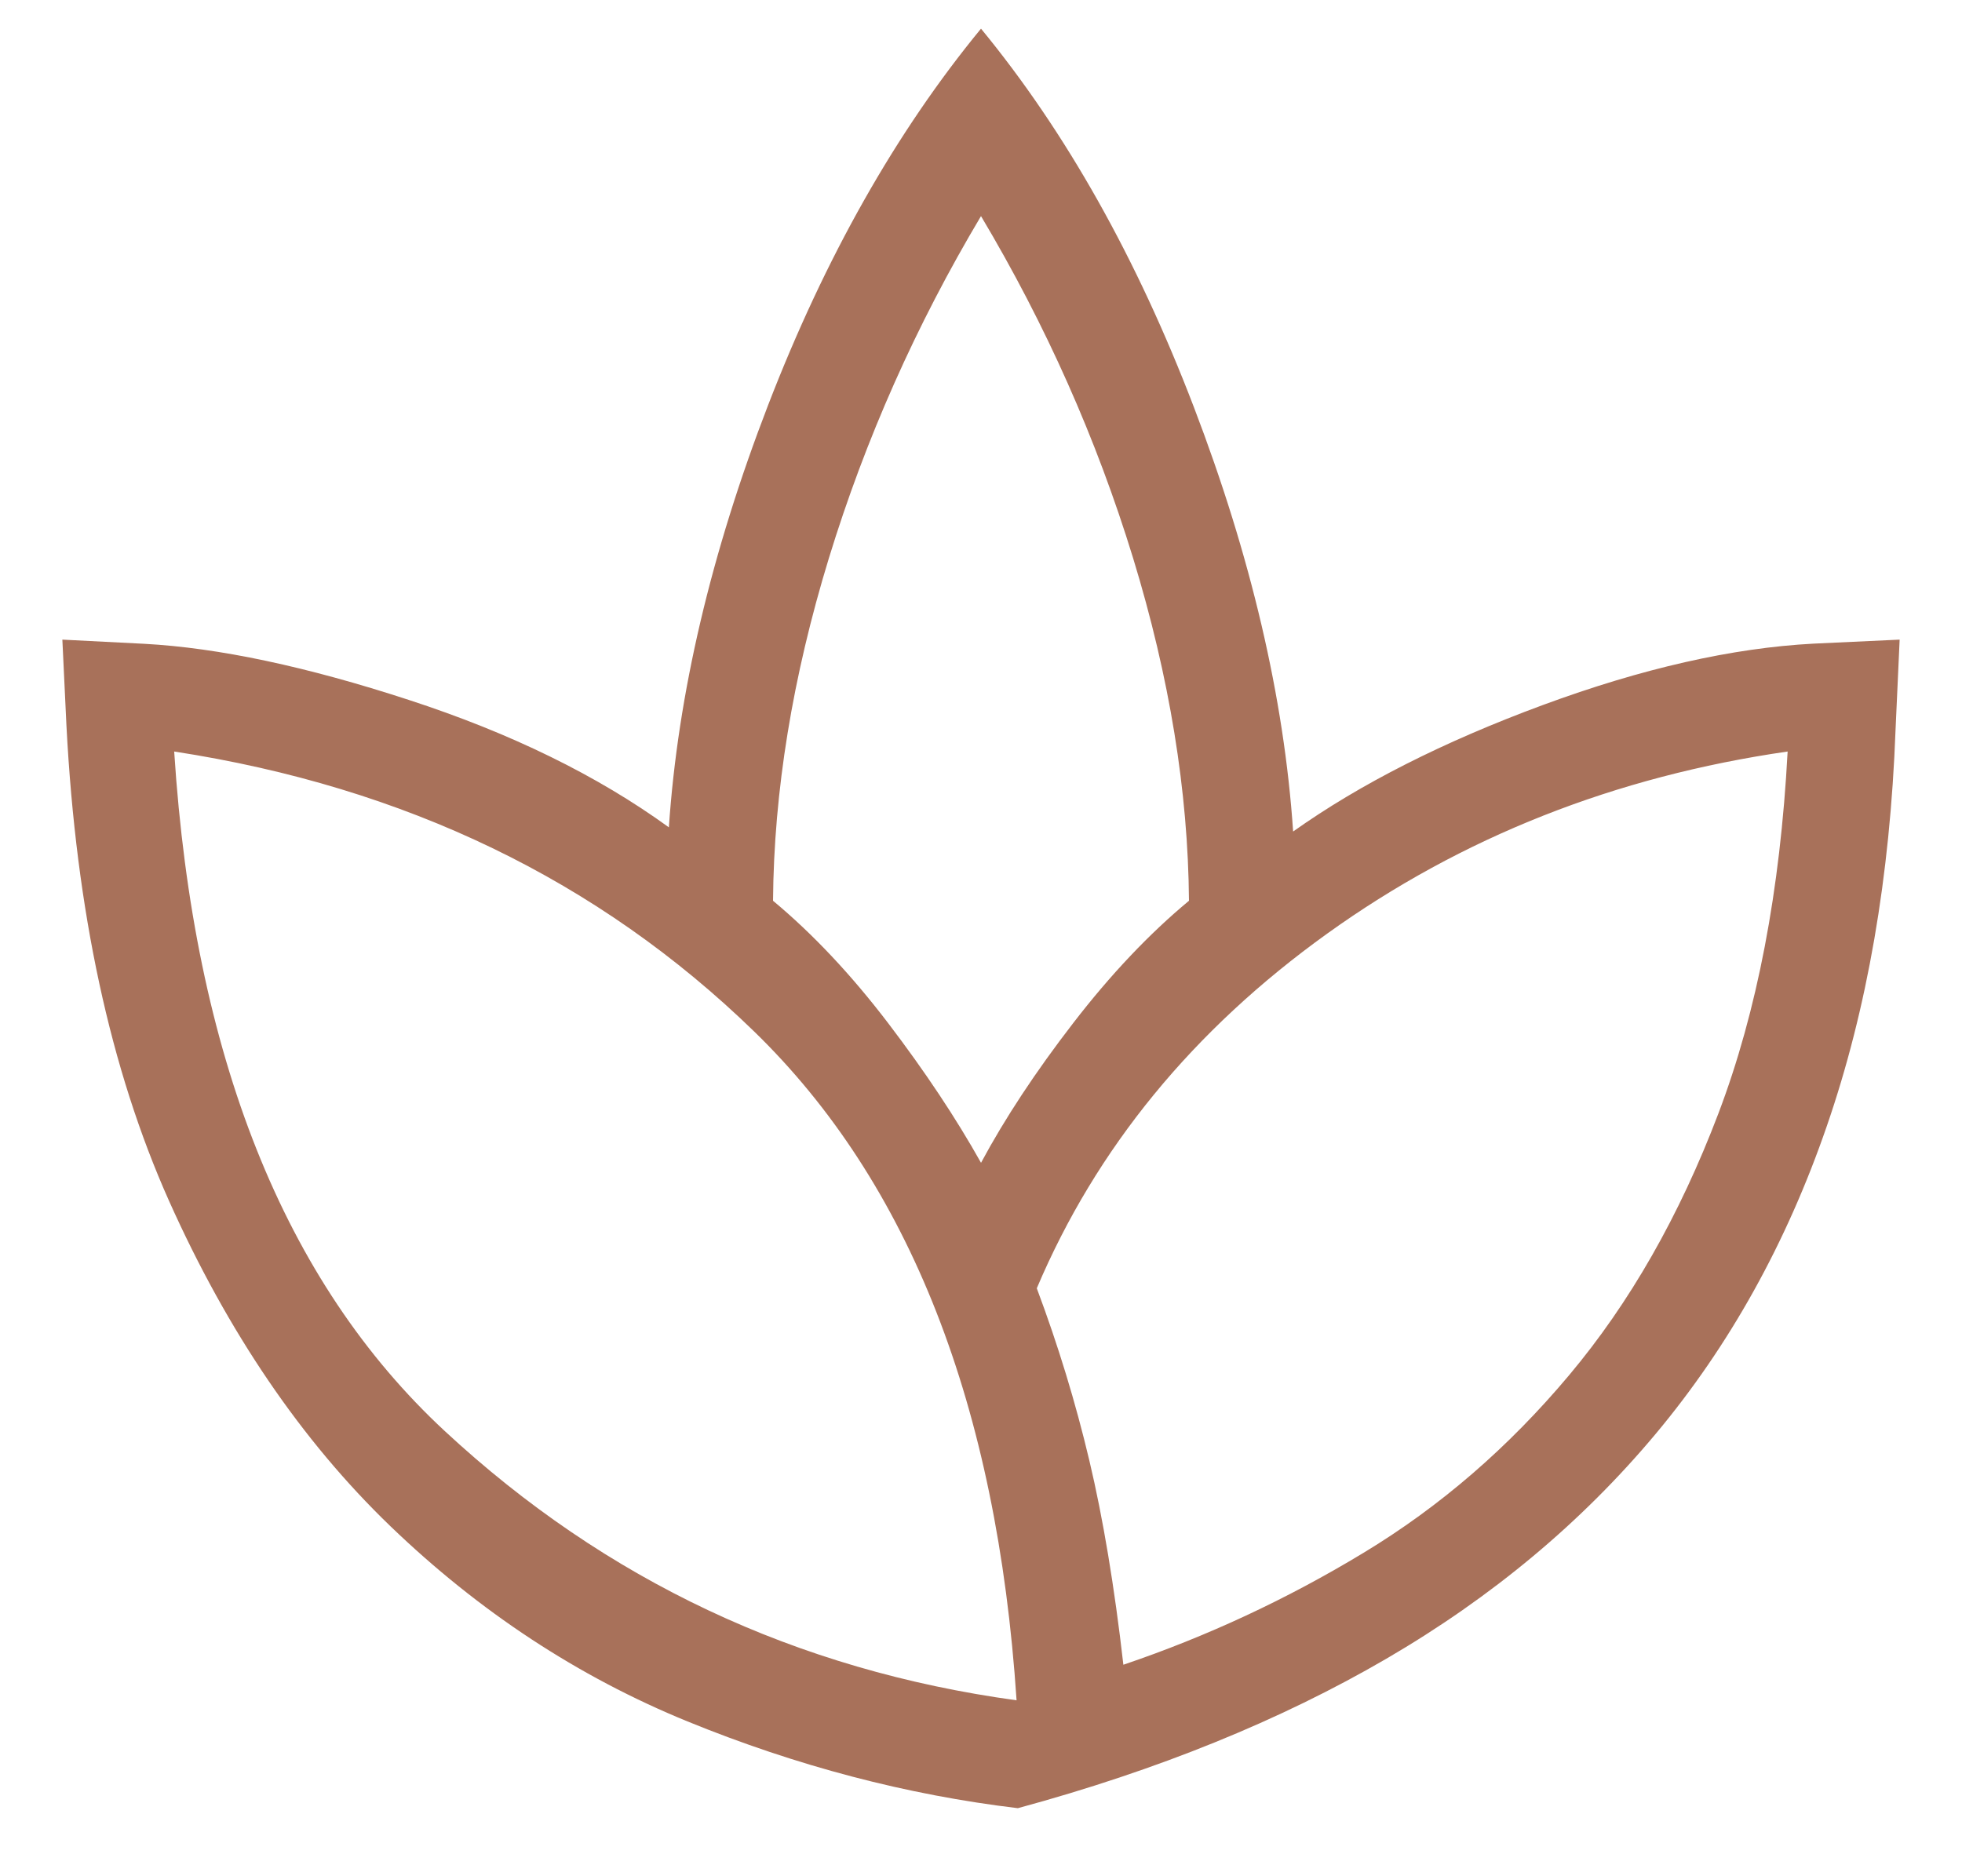 <svg width="23" height="22" viewBox="0 0 23 22" fill="none" xmlns="http://www.w3.org/2000/svg">
<path d="M11.932 21.202C10.633 21.047 9.342 20.708 8.06 20.185C6.778 19.661 5.617 18.897 4.576 17.895C3.535 16.892 2.67 15.62 1.981 14.08C1.293 12.54 0.892 10.683 0.779 8.51L0.731 7.5L1.692 7.549C2.562 7.596 3.596 7.816 4.792 8.207C5.99 8.597 7.006 9.095 7.841 9.701C7.947 8.135 8.335 6.485 9.004 4.751C9.673 3.018 10.505 1.546 11.5 0.336C12.495 1.546 13.327 3.026 13.996 4.775C14.665 6.524 15.053 8.182 15.159 9.75C15.945 9.192 16.921 8.697 18.086 8.267C19.251 7.837 20.309 7.597 21.26 7.547L22.269 7.5L22.221 8.557C22.157 10.282 21.889 11.831 21.416 13.202C20.944 14.574 20.275 15.777 19.41 16.812C18.545 17.847 17.492 18.727 16.251 19.45C15.01 20.173 13.571 20.757 11.932 21.202ZM11.917 19.937C11.688 16.479 10.662 13.864 8.84 12.094C7.017 10.323 4.752 9.229 2.042 8.812C2.272 12.375 3.329 15.031 5.215 16.781C7.101 18.531 9.335 19.583 11.917 19.937ZM11.5 13.635C11.781 13.112 12.141 12.566 12.581 11.996C13.02 11.426 13.473 10.948 13.938 10.562C13.928 9.279 13.71 7.94 13.283 6.544C12.855 5.148 12.261 3.811 11.5 2.534C10.739 3.811 10.145 5.148 9.717 6.544C9.29 7.94 9.072 9.279 9.062 10.562C9.527 10.949 9.977 11.427 10.411 11.996C10.845 12.566 11.208 13.112 11.5 13.634M13.169 19.52C14.147 19.189 15.085 18.752 15.982 18.209C16.881 17.666 17.685 16.971 18.395 16.124C19.106 15.277 19.689 14.255 20.144 13.057C20.598 11.861 20.869 10.446 20.956 8.812C18.934 9.104 17.135 9.815 15.56 10.946C13.985 12.077 12.85 13.464 12.154 15.106C12.404 15.773 12.609 16.446 12.77 17.125C12.931 17.804 13.064 18.602 13.169 19.52Z" fill="#A8715A"/>
</svg>

